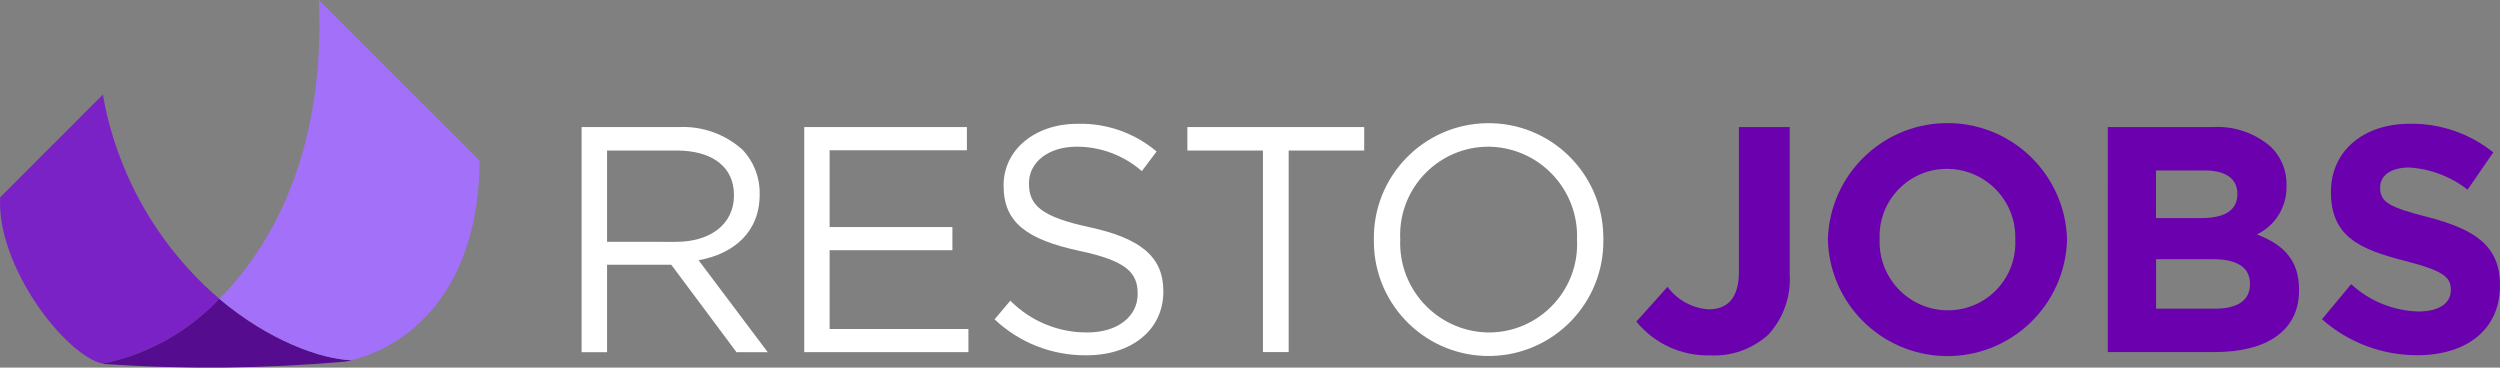 <?xml version="1.0" encoding="utf-8"?>
<!-- Generator: Adobe Illustrator 16.0.0, SVG Export Plug-In . SVG Version: 6.00 Build 0)  -->
<!DOCTYPE svg PUBLIC "-//W3C//DTD SVG 1.1//EN" "http://www.w3.org/Graphics/SVG/1.1/DTD/svg11.dtd">
<svg version="1.1" id="Layer_1" xmlns="http://www.w3.org/2000/svg" xmlns:xlink="http://www.w3.org/1999/xlink" x="0px" y="0px"
	 width="149.49px" height="21.98px" viewBox="0 0 149.49 21.98" enable-background="new 0 0 149.49 21.98" xml:space="preserve">
<rect x="0" y="0" width="149.49" height="21.98" fill="#808080" stroke="none"/>
<g id="Groupe_3203" transform="translate(-63 -95)">
	<g id="Groupe_3208">
		<path id="Tracé_4417" fill="#7B22C7" d="M76.114,112.867c-3.668-3.14-6.13-7.457-6.964-12.213l-6.142,6.145
			c-0.22,4.138,3.909,9.462,6.136,9.948C71.811,116.2,74.244,114.846,76.114,112.867z"/>
		<path id="Tracé_4418" fill="#550C8E" d="M69.144,116.745c0.039,0.009,0.082,0.018,0.126,0.023
			c4.794,0.326,9.606,0.277,14.392-0.147c0.124-0.026,0.247-0.055,0.371-0.083c-1.854-0.057-4.974-1.188-7.919-3.671
			C74.244,114.845,71.811,116.198,69.144,116.745z"/>
		<path id="Tracé_4419" fill="#A270F9" d="M91.68,104.607l-9.612-9.607c0.373,8.431-2.427,14.337-5.954,17.867
			c2.945,2.482,6.065,3.614,7.919,3.671C87.917,115.547,91.637,111.899,91.68,104.607z"/>
	</g>
	<path id="Tracé_4408" fill="#FFFFFF" d="M97.778,102.6h5.786c1.402-0.075,2.777,0.408,3.824,1.344
		c0.685,0.713,1.058,1.668,1.037,2.656v0.039c0,2.23-1.537,3.537-3.651,3.922l4.134,5.5h-1.867l-3.9-5.229H99.3v5.229h-1.522V102.6z
		 M103.429,109.461c2.018,0,3.459-1.038,3.459-2.769v-0.039c0-1.653-1.269-2.653-3.439-2.653H99.3v5.459L103.429,109.461z"/>
	<path id="Tracé_4409" fill="#FFFFFF" d="M111.09,102.6h9.727v1.384h-8.209v4.594h7.342v1.383h-7.342v4.71h8.3v1.384h-9.818V102.6z
		"/>
	<path id="Tracé_4410" fill="#FFFFFF" d="M122.473,114.093l0.941-1.114c1.218,1.23,2.882,1.916,4.613,1.9c1.807,0,3-0.96,3-2.288
		v-0.038c0-1.249-0.672-1.96-3.5-2.556c-3.094-0.672-4.516-1.672-4.516-3.882v-0.039c0-2.114,1.863-3.673,4.42-3.673
		c1.726-0.048,3.41,0.542,4.729,1.656l-0.883,1.173c-1.076-0.939-2.455-1.459-3.884-1.461c-1.749,0-2.864,0.962-2.864,2.172v0.039
		c0,1.269,0.691,1.979,3.652,2.612c3,0.655,4.382,1.75,4.382,3.807v0.038c0,2.308-1.923,3.806-4.593,3.806
		c-2.043,0.023-4.016-0.748-5.5-2.152"/>
	<path id="Tracé_4411" fill="#FFFFFF" d="M138.519,104H134v-1.4h10.574v1.4h-4.517v12.054h-1.539V104z"/>
	<path id="Tracé_4412" fill="#FFFFFF" d="M145.151,109.365v-0.039c-0.055-3.789,2.973-6.905,6.762-6.96
		c3.789-0.056,6.904,2.972,6.959,6.761c0.002,0.054,0.002,0.107,0.001,0.161c0.021,0.019,0.021,0.019,0,0.038
		c0.056,3.788-2.972,6.904-6.761,6.96c-3.789,0.055-6.904-2.972-6.96-6.761C145.151,109.472,145.151,109.418,145.151,109.365
		 M157.299,109.365v-0.039c0.113-2.952-2.188-5.438-5.14-5.551c-0.056-0.002-0.111-0.003-0.166-0.004
		c-2.918,0.008-5.278,2.379-5.271,5.297c0,0.073,0.002,0.146,0.006,0.22v0.038c-0.113,2.952,2.188,5.438,5.141,5.551
		c0.055,0.002,0.109,0.003,0.164,0.004c2.919-0.007,5.279-2.38,5.273-5.299C157.305,109.51,157.304,109.438,157.299,109.365"/>
	<path id="Tracé_4413" fill="#6A00AE" d="M160.849,114.227l1.863-2.075c0.582,0.79,1.482,1.282,2.461,1.346
		c1.115,0,1.807-0.673,1.807-2.23V102.6h3.037v8.8c0.082,1.323-0.376,2.622-1.27,3.601c-0.952,0.868-2.213,1.318-3.5,1.248
		c-1.699,0.043-3.324-0.701-4.4-2.019"/>
	<path id="Tracé_4414" fill="#6A00AE" d="M172.3,109.365v-0.039c0.104-3.949,3.389-7.067,7.338-6.964
		c3.789,0.1,6.843,3.137,6.963,6.926v0.038c-0.104,3.949-3.389,7.066-7.338,6.964C175.474,116.191,172.419,113.154,172.3,109.365
		 M183.505,109.365v-0.039c0.078-2.256-1.688-4.148-3.943-4.226c-0.044-0.002-0.088-0.003-0.131-0.003
		c-2.223-0.009-4.031,1.785-4.04,4.007c-0.001,0.061,0.001,0.122,0.003,0.184v0.038c-0.078,2.256,1.688,4.148,3.945,4.227
		c0.043,0.001,0.086,0.002,0.131,0.002c2.221,0.009,4.029-1.784,4.039-4.007C183.509,109.488,183.507,109.426,183.505,109.365"/>
	<path id="Tracé_4415" fill="#6A00AE" d="M189.039,102.6h6.246c1.283-0.084,2.548,0.345,3.515,1.191
		c0.613,0.601,0.947,1.429,0.924,2.287v0.04c0.032,1.23-0.66,2.365-1.769,2.899c1.556,0.601,2.519,1.5,2.519,3.307v0.038
		c0,2.461-2,3.69-5.037,3.69h-6.399L189.039,102.6z M194.651,108.039c1.306,0,2.134-0.423,2.134-1.422v-0.039
		c0-0.885-0.692-1.385-1.942-1.385h-2.922v2.846H194.651z M195.438,113.458c1.308,0,2.101-0.46,2.101-1.46v-0.038
		c0-0.9-0.673-1.46-2.192-1.46h-3.422v2.958H195.438z"/>
	<path id="Tracé_4416" fill="#6A00AE" d="M201.843,114.093l1.748-2.1c1.098,1.012,2.525,1.592,4.018,1.633
		c1.211,0,1.941-0.48,1.941-1.269v-0.038c0-0.75-0.462-1.135-2.711-1.711c-2.709-0.691-4.458-1.44-4.458-4.112v-0.038
		c0-2.441,1.96-4.058,4.708-4.058c1.815-0.029,3.584,0.576,5,1.712l-1.537,2.229c-1.006-0.786-2.227-1.248-3.5-1.326
		c-1.135,0-1.729,0.52-1.729,1.172v0.039c0,0.884,0.575,1.172,2.899,1.769c2.729,0.711,4.266,1.691,4.266,4.037v0.037
		c0,2.673-2.035,4.171-4.938,4.171c-2.103,0.007-4.134-0.759-5.708-2.152"/>
</g>
</svg>
